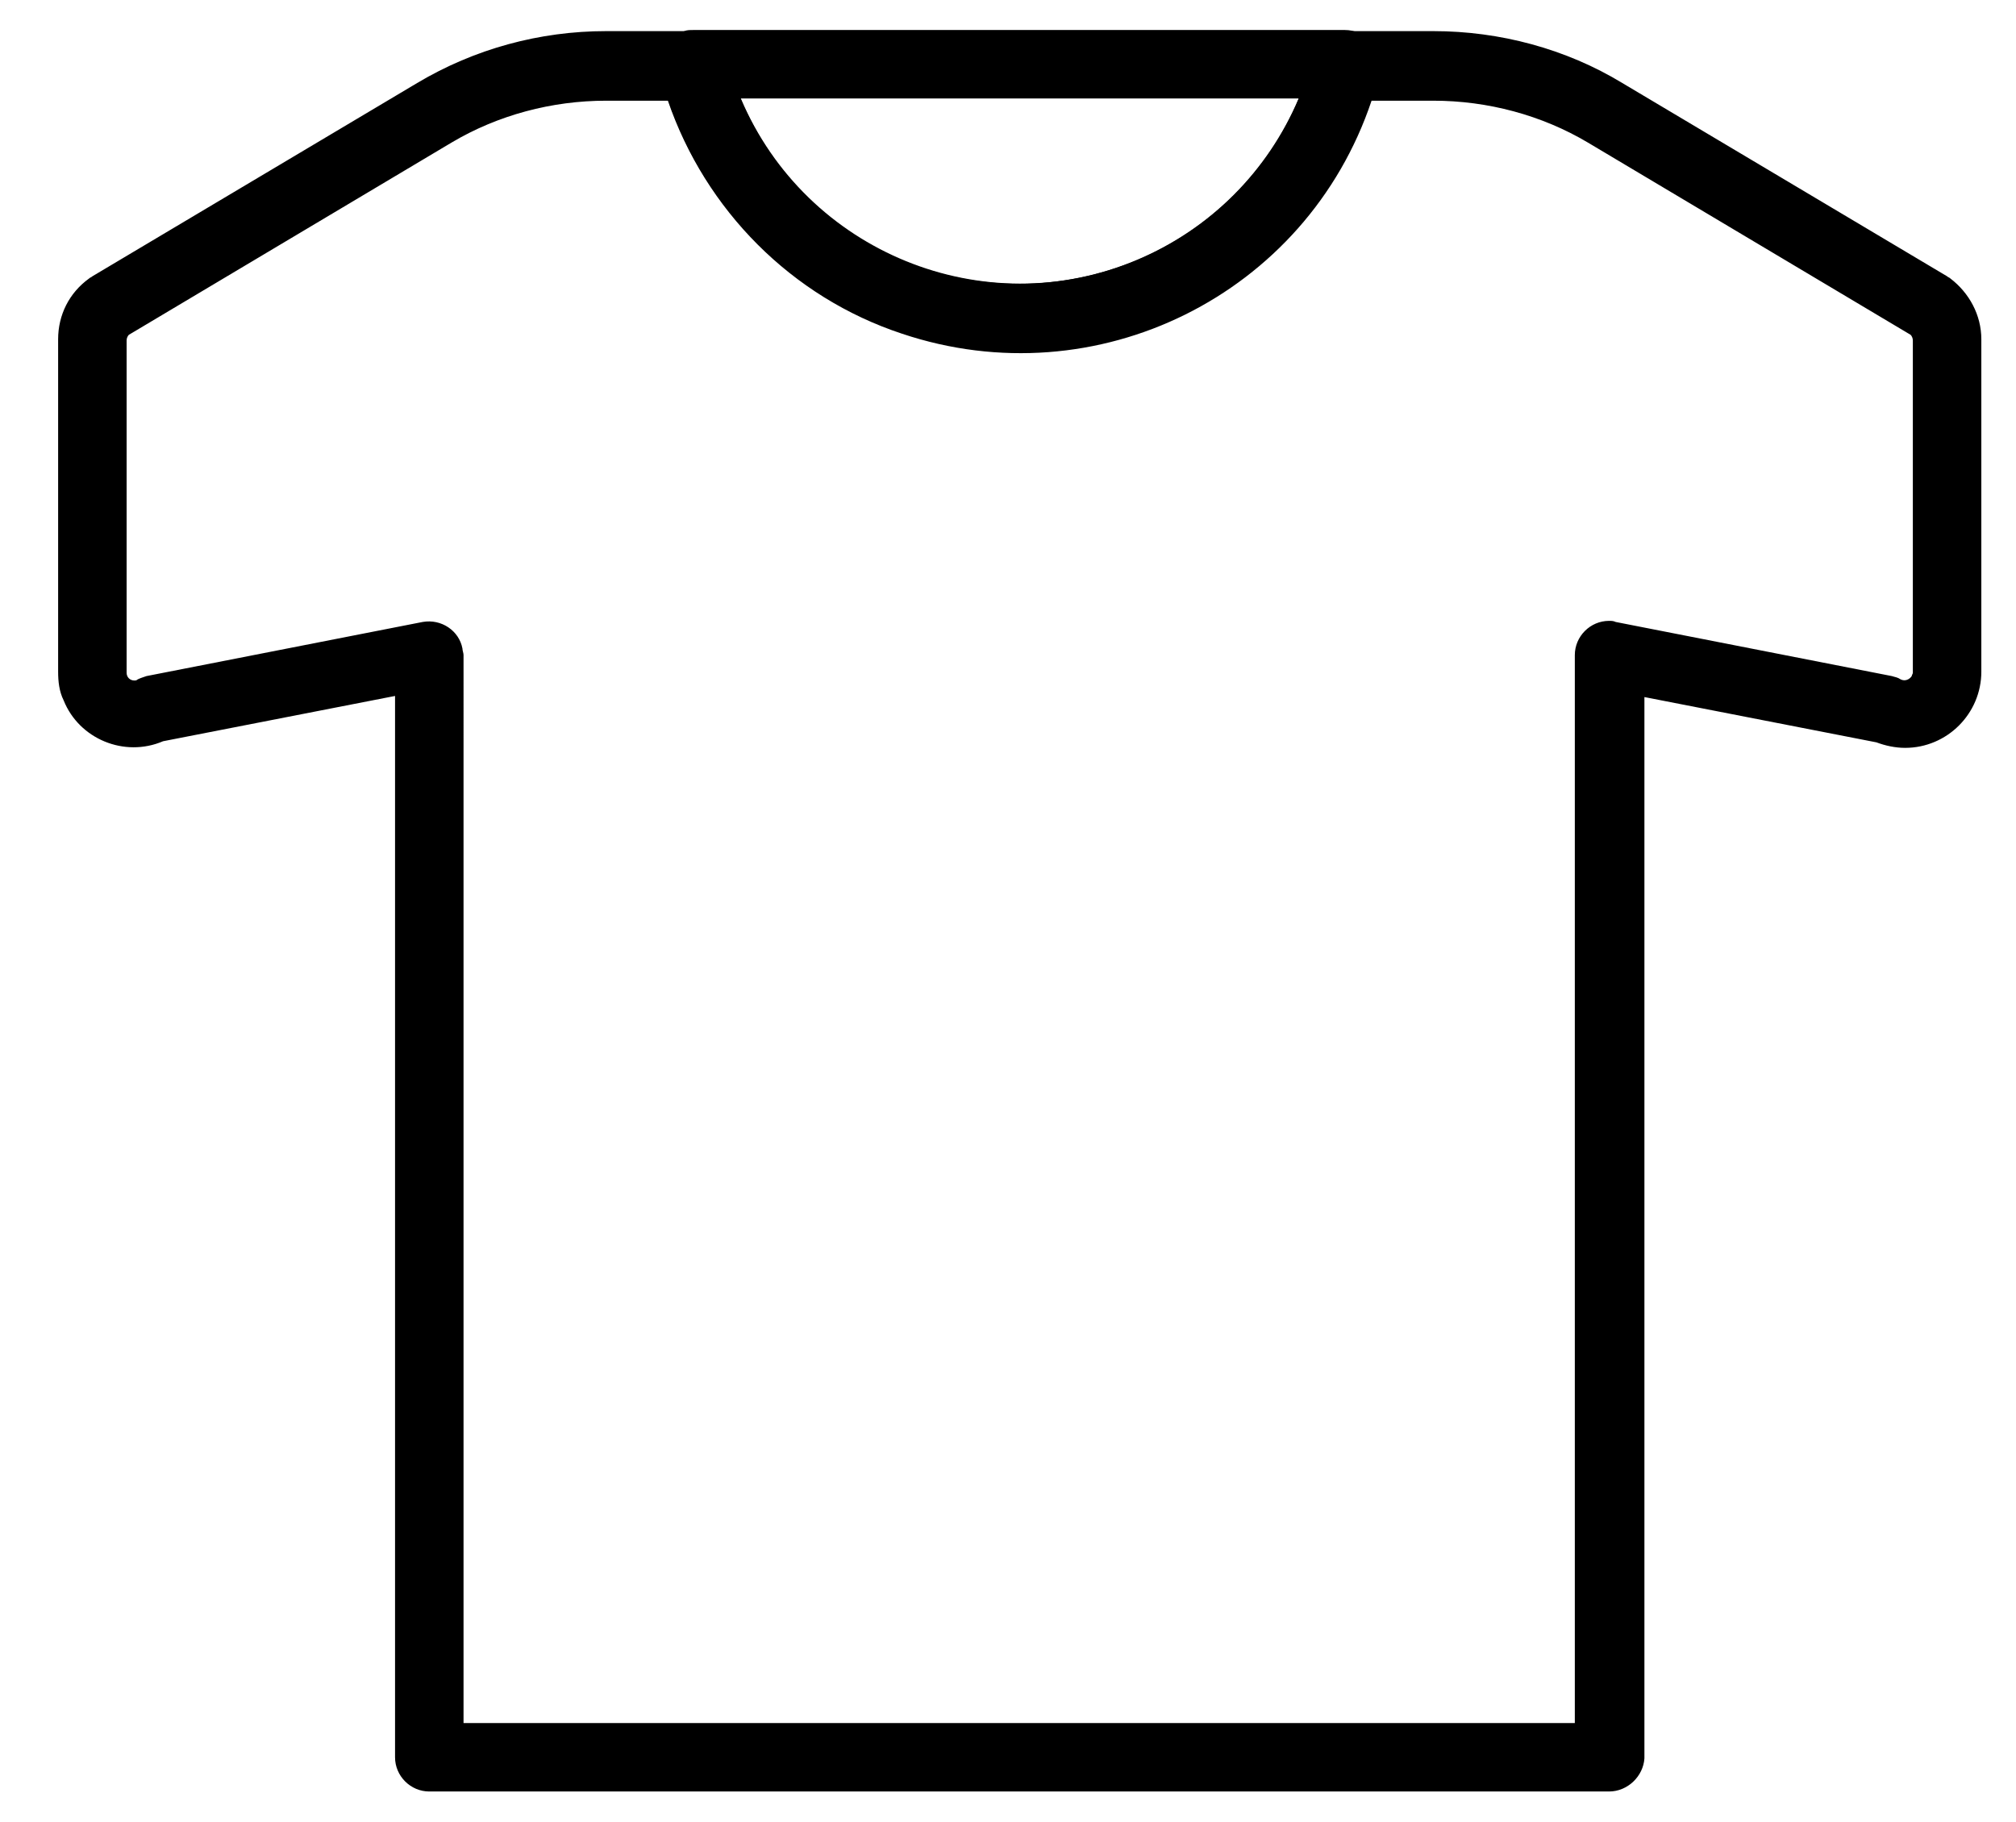 <?xml version="1.0" encoding="utf-8"?>
<!-- Generator: Adobe Illustrator 26.3.1, SVG Export Plug-In . SVG Version: 6.00 Build 0)  -->
<svg version="1.1" id="Layer_1" xmlns="http://www.w3.org/2000/svg" xmlns:xlink="http://www.w3.org/1999/xlink" x="0px" y="0px"
	 viewBox="0 0 182.5 165" style="enable-background:new 0 0 182.5 165;" xml:space="preserve">
<g id="Group_24687" transform="translate(-198.838 -4676.682)">
	<path id="Path_26608" d="M344.5,4838.9H237.7c-1.7,0-3.1-1.4-3.1-3.1l0,0v-96.1l-21,4.1c-3.5,1.5-7.6-0.2-9-3.7
		c-0.4-0.8-0.5-1.7-0.5-2.6v-30.1c0-2.2,1-4.2,2.8-5.5c0.1-0.1,0.2-0.1,0.3-0.2l29.4-17.5c5.2-3.1,11.1-4.7,17.1-4.7h7.9
		c1.4,0,2.6,1,3,2.3c3.8,14.7,18.7,23.5,33.4,19.7c9.7-2.5,17.2-10,19.7-19.7c0.3-1.4,1.6-2.3,3-2.3h7.9c6,0,12,1.6,17.1,4.7
		l29.4,17.5c0.1,0.1,0.2,0.1,0.3,0.2c1.7,1.3,2.8,3.3,2.8,5.5v30.1c0,3.8-3.1,6.9-6.9,6.9c-0.9,0-1.8-0.2-2.6-0.5l-21-4.1v96.1
		C347.6,4837.5,346.2,4838.9,344.5,4838.9L344.5,4838.9 M240.8,4832.7h100.6V4736c0-1.7,1.4-3.1,3.1-3.1c0.2,0,0.4,0,0.6,0.1l25,4.9
		c0.3,0.1,0.5,0.1,0.8,0.3c0.4,0.2,0.8,0,1-0.3c0-0.1,0.1-0.2,0.1-0.3v-30.1c0-0.2-0.1-0.4-0.2-0.5l-29.2-17.4
		c-4.2-2.5-9.1-3.8-14-3.8h-5.6c-5.9,17.6-24.9,27-42.5,21.1c-10-3.3-17.8-11.2-21.2-21.1h-5.6c-4.9,0-9.8,1.3-14,3.8l-29.2,17.4
		c-0.1,0.1-0.2,0.3-0.2,0.5v30.1c0,0.4,0.3,0.7,0.7,0.7c0.1,0,0.2,0,0.3-0.1c0.2-0.1,0.5-0.2,0.8-0.3l25-4.9
		c1.7-0.3,3.3,0.8,3.6,2.4c0,0.2,0.1,0.4,0.1,0.6L240.8,4832.7L240.8,4832.7z"/>
	<path id="Path_26609" d="M291.1,4708.5c-15.3,0-28.7-10.4-32.5-25.2c-0.4-1.6,0.6-3.3,2.2-3.8c0.2-0.1,0.5-0.1,0.8-0.1h59
		c1.7,0,3.1,1.4,3.1,3.1c0,0.3,0,0.5-0.1,0.8C319.8,4698.2,306.4,4708.5,291.1,4708.5 M265.9,4685.6c5.9,13.9,22,20.5,35.9,14.6
		c6.6-2.8,11.8-8,14.6-14.6H265.9z"/>
</g>
</svg>
